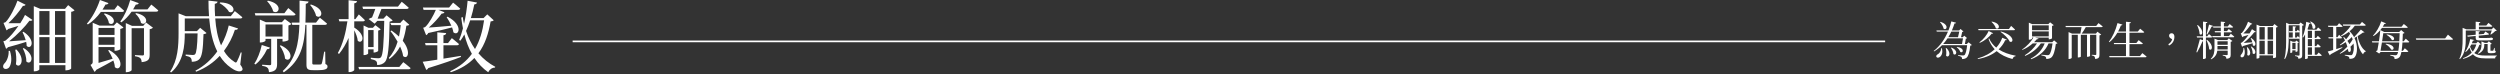 <svg width="1480" height="44" viewBox="0 0 1480 44" fill="none" xmlns="http://www.w3.org/2000/svg">
<rect x="0" y="0" width="1480" height="44" fill="#333333" stroke="none"/>
<path d="M1148.46 13.104L1148.7 12.936C1154.1 14.52 1152.47 18.336 1150.62 16.968C1150.38 15.648 1149.38 14.064 1148.46 13.104ZM1149.16 28.536L1149.57 28.512C1150.38 31.368 1149.3 33.192 1148.22 33.84C1147.53 34.272 1146.62 34.248 1146.33 33.648C1146.09 33.048 1146.47 32.544 1147.02 32.208C1148.08 31.704 1149.16 30.264 1149.16 28.536ZM1151.87 28.488L1152.18 28.392C1155.71 31.536 1153.43 34.704 1152.06 32.928C1152.38 31.512 1152.18 29.712 1151.87 28.488ZM1154.92 28.296L1155.21 28.152C1159.74 30 1157.99 33.384 1156.41 31.968C1156.36 30.768 1155.64 29.256 1154.92 28.296ZM1158.33 27.936L1158.57 27.744C1163.34 28.44 1162.22 31.776 1160.51 30.792C1160.22 29.784 1159.22 28.608 1158.33 27.936ZM1162.1 22.68H1152.95C1152.18 23.856 1151.32 24.984 1150.34 26.064H1161.5L1162.1 22.68ZM1159.89 18.72H1155.18C1154.66 19.824 1154.06 20.928 1153.38 22.008H1159.14L1159.89 18.72ZM1165.41 25.032L1167.35 26.664C1167.16 26.832 1166.87 26.952 1166.39 27C1166.03 30.936 1165.24 33.384 1164.14 34.224C1163.46 34.728 1162.55 34.968 1161.57 34.968C1161.57 34.44 1161.45 33.984 1161.14 33.696C1160.82 33.408 1160.01 33.168 1159.17 33.024V32.64C1160.03 32.736 1161.59 32.832 1162.07 32.832C1162.48 32.832 1162.7 32.784 1162.96 32.616C1163.61 32.112 1164.23 29.952 1164.54 26.76H1149.66C1148.32 28.128 1146.76 29.376 1145.01 30.432L1144.74 30.168C1148.58 27.216 1151.37 22.992 1153.19 18.72H1146.57L1146.35 18.024H1153.48C1154.22 16.2 1154.78 14.4 1155.18 12.672L1158.02 13.464C1157.92 13.776 1157.7 13.92 1157.06 13.896C1156.62 15.24 1156.12 16.632 1155.5 18.024H1159.82L1160.63 17.16L1162.38 18.624C1162.22 18.792 1162 18.864 1161.62 18.888L1160.92 22.008H1162L1162.82 21.144L1164.54 22.56C1164.35 22.752 1164.18 22.8 1163.78 22.848L1163.22 26.064H1164.35L1165.41 25.032ZM1178.97 12.96L1179.18 12.768C1185.04 13.824 1183.6 18.024 1181.54 16.704C1181.22 15.408 1180 13.848 1178.97 12.96ZM1192.26 17.88H1171.29L1171.1 17.16H1189.31L1190.58 15.336C1190.58 15.336 1192.05 16.608 1192.91 17.496C1192.86 17.76 1192.62 17.88 1192.26 17.88ZM1184.34 18.888L1184.54 18.648C1193.01 20.928 1192.1 25.848 1189.72 24.6C1188.86 22.656 1186.34 20.256 1184.34 18.888ZM1172.03 25.368L1171.82 25.056C1174.19 23.352 1176.33 20.544 1177.29 18.36L1179.95 19.68C1179.83 19.92 1179.62 20.04 1179.06 19.944C1177.62 21.888 1175.03 24.096 1172.03 25.368ZM1185.35 22.344L1188.06 23.52C1187.92 23.784 1187.68 23.904 1187.08 23.808C1186.19 25.8 1184.87 27.624 1183.19 29.232C1186.02 31.08 1189.53 32.304 1193.27 32.976L1193.22 33.264C1192.31 33.384 1191.69 33.984 1191.4 34.944C1187.7 33.96 1184.54 32.472 1182.02 30.264C1179.26 32.472 1175.58 34.128 1170.93 34.944L1170.78 34.584C1174.98 33.408 1178.34 31.536 1180.86 29.136C1179.28 27.456 1178.03 25.44 1177.19 23.016L1177.58 22.752C1178.51 24.912 1179.95 26.712 1181.78 28.2C1183.38 26.448 1184.56 24.456 1185.35 22.344ZM1202.97 18.576V21.552H1212.86V18.576H1202.97ZM1212.86 15H1202.97V17.88H1212.86V15ZM1216.02 23.904L1218.06 25.608C1217.87 25.776 1217.56 25.92 1217.06 25.968C1216.58 30.024 1215.62 33.12 1214.3 34.104C1213.55 34.632 1212.54 34.92 1211.39 34.896C1211.39 34.344 1211.27 33.84 1210.91 33.552C1210.53 33.24 1209.5 32.952 1208.49 32.808V32.4C1209.57 32.496 1211.49 32.664 1212.06 32.664C1212.54 32.664 1212.78 32.616 1213.1 32.4C1213.89 31.8 1214.68 29.112 1215.11 25.68H1212.74C1210.98 29.928 1207.65 33.072 1202.42 35.064L1202.2 34.68C1206.28 32.568 1209.02 29.424 1210.46 25.68H1208.18C1206.18 28.8 1202.87 31.368 1198.94 33.072L1198.67 32.712C1201.65 30.936 1204.24 28.32 1205.9 25.68H1203.4C1201.7 27.192 1199.56 28.632 1197.23 29.544L1197.04 29.304C1199.87 27.48 1202.51 24.528 1203.78 22.248H1202.97V22.872C1202.97 23.064 1202.15 23.496 1201.36 23.496H1201.07V13.416L1203.11 14.304H1212.62L1213.65 13.2L1215.81 14.88C1215.64 15.072 1215.28 15.24 1214.8 15.336V22.704C1214.78 22.848 1213.79 23.28 1213.17 23.28H1212.86V22.248H1204.7L1206.83 22.824C1206.74 23.088 1206.47 23.256 1205.78 23.256C1205.32 23.808 1204.77 24.408 1204.17 24.984H1214.92L1216.02 23.904ZM1240.94 15.36L1242.3 13.68C1242.3 13.68 1243.86 14.808 1244.8 15.672C1244.75 15.936 1244.49 16.056 1244.13 16.056H1234.79C1234.07 17.352 1233.18 18.84 1232.37 19.896H1240.77L1241.7 18.768L1243.91 20.472C1243.77 20.64 1243.38 20.88 1242.88 20.952V32.328C1242.88 33.816 1242.62 34.704 1240.34 34.92C1240.29 34.296 1240.17 33.816 1239.95 33.48C1239.64 33.168 1239.16 32.928 1238.3 32.808V32.424C1238.3 32.424 1240.1 32.568 1240.53 32.568C1240.89 32.568 1241.01 32.424 1241.01 32.088V20.592H1237.31V33.096C1237.31 33.24 1236.74 33.624 1235.82 33.624H1235.51V20.592H1231.86V33.504C1231.86 33.624 1231.26 34.008 1230.35 34.008H1230.06V20.592H1226.46V34.224C1226.46 34.464 1225.7 34.92 1224.9 34.92H1224.59V18.984L1226.66 19.896H1231.58C1231.82 18.816 1232.1 17.28 1232.27 16.056H1222.96L1222.77 15.36H1240.94ZM1266.88 33.192L1268.25 31.464C1268.25 31.464 1269.86 32.64 1270.79 33.504C1270.72 33.768 1270.5 33.888 1270.17 33.888H1248.83L1248.64 33.192H1258.58V26.136H1251.54L1251.38 25.44H1258.58V19.368H1253.51C1252.14 21.672 1250.54 23.592 1248.78 24.984L1248.45 24.768C1250.49 22.152 1252.48 17.952 1253.56 13.656L1256.49 14.568C1256.39 14.856 1256.1 15.072 1255.58 15.048C1255.1 16.32 1254.52 17.52 1253.92 18.648H1258.58V12.864L1261.5 13.176C1261.43 13.512 1261.24 13.752 1260.64 13.848V18.648H1265.61L1266.95 17.016C1266.95 17.016 1268.42 18.096 1269.42 18.984C1269.35 19.248 1269.09 19.368 1268.75 19.368H1260.64V25.44H1264.74L1266.09 23.76C1266.09 23.76 1267.65 24.936 1268.58 25.752C1268.51 26.016 1268.27 26.136 1267.96 26.136H1260.64V33.192H1266.88ZM1284.06 26.952L1283.66 26.184C1284.98 25.368 1285.62 24.384 1285.91 23.208C1284.71 22.632 1284.09 22.008 1284.09 21.144C1284.09 20.376 1284.62 19.68 1285.6 19.68C1286.61 19.68 1287.26 20.424 1287.26 21.864C1287.26 23.544 1286.49 25.776 1284.06 26.952ZM1306.7 20.4L1306.29 20.232C1306.72 18.768 1307.3 16.464 1307.75 14.544L1310.13 15.336C1310.01 15.624 1309.74 15.816 1309.24 15.792C1308.5 17.328 1307.54 19.152 1306.7 20.4ZM1300.74 14.904L1301.08 14.784C1305.23 18.264 1303.65 21.648 1302.18 20.16C1302.14 18.504 1301.34 16.344 1300.74 14.904ZM1309.02 22.224H1305.9V34.32C1305.9 34.536 1305.16 34.944 1304.54 34.944H1304.18V24.48C1304.08 24.504 1303.98 24.504 1303.86 24.504C1302.95 26.664 1301.75 29.232 1300.67 31.032L1300.26 30.864C1300.84 28.896 1301.7 25.752 1302.33 23.184L1304.18 23.832V22.224H1300.65L1300.46 21.504H1304.18V12.792L1306.77 13.08C1306.7 13.416 1306.53 13.656 1305.9 13.752V21.504H1306.67L1307.73 20.184C1307.73 20.184 1308.9 21.12 1309.62 21.84C1309.55 22.104 1309.34 22.224 1309.02 22.224ZM1306.19 23.688L1306.5 23.544C1311.04 27.024 1309.38 30.6 1307.82 29.064C1307.75 27.36 1306.91 25.176 1306.19 23.688ZM1312.72 29.28H1318.79V27.216H1312.74V28.104C1312.74 28.464 1312.74 28.872 1312.72 29.28ZM1318.79 24.432H1312.74V26.52H1318.79V24.432ZM1318.55 23.712L1319.44 22.68L1321.6 24.264C1321.43 24.456 1321.05 24.672 1320.57 24.768V32.4C1320.57 33.768 1320.28 34.584 1318.05 34.8C1317.98 34.248 1317.88 33.792 1317.57 33.504C1317.3 33.216 1316.78 33 1315.84 32.88V32.496C1315.84 32.496 1317.86 32.64 1318.31 32.64C1318.67 32.64 1318.79 32.52 1318.79 32.184V30H1312.65C1312.38 31.896 1311.59 33.792 1309 35.112L1308.76 34.848C1310.75 33 1310.97 30.6 1310.97 28.128V22.872L1313.08 23.712H1318.55ZM1319.54 21.36L1320.64 19.944C1320.64 19.944 1321.91 20.952 1322.7 21.696C1322.63 21.96 1322.42 22.08 1322.06 22.08H1309.86L1309.67 21.36H1314.71V19.128H1311.26L1311.09 18.432H1314.71V16.344H1310.27L1310.08 15.648H1314.71V12.792L1317.33 13.032C1317.28 13.368 1317.09 13.56 1316.56 13.656V15.648H1318.84L1319.97 14.232C1319.97 14.232 1321.24 15.24 1322.01 15.96C1321.94 16.224 1321.72 16.344 1321.41 16.344H1316.56V18.432H1318.38L1319.42 17.136C1319.42 17.136 1320.59 18.048 1321.34 18.744C1321.26 19.008 1321.05 19.128 1320.71 19.128H1316.56V21.36H1319.54ZM1328.1 28.368H1328.51C1329.26 30.792 1328.9 32.616 1328.27 33.456C1327.84 33.984 1326.9 34.176 1326.52 33.624C1326.23 33.12 1326.47 32.52 1326.93 32.112C1327.6 31.44 1328.22 29.784 1328.1 28.368ZM1330.14 28.032L1330.5 27.936C1333.58 31.056 1331.58 34.056 1330.36 32.496C1330.6 31.056 1330.43 29.232 1330.14 28.032ZM1332.5 27.624L1332.78 27.504C1336.7 29.952 1334.94 33.048 1333.55 31.608C1333.65 30.336 1333.07 28.68 1332.5 27.624ZM1330.84 12.864L1333.34 14.112C1333.24 14.328 1332.95 14.52 1332.52 14.472C1331.46 16.08 1329.66 18.336 1328.03 19.824C1329.04 19.848 1330.34 19.848 1331.7 19.824C1332.33 18.864 1332.83 17.976 1333.17 17.256L1335.47 18.816C1335.35 19.008 1335.02 19.176 1334.54 19.056C1333.19 20.904 1330.6 23.568 1328.25 25.416C1329.59 25.344 1331.44 25.2 1333.38 25.056C1333.12 24.144 1332.74 23.232 1332.4 22.584L1332.69 22.464C1336.72 25.128 1335.06 28.2 1333.67 26.832C1333.67 26.448 1333.62 26.04 1333.53 25.584C1332.14 26.04 1330.1 26.64 1327.89 27.24C1327.72 27.48 1327.53 27.648 1327.31 27.72L1326.47 25.392C1326.47 25.392 1327 25.296 1327.19 25.152C1328.44 24.168 1329.93 22.392 1331.13 20.64C1330.22 20.928 1329.11 21.264 1327.98 21.6C1327.82 21.792 1327.62 21.96 1327.46 22.032L1326.52 19.728C1326.52 19.728 1326.98 19.608 1327.17 19.488C1328.51 18.144 1330.22 14.688 1330.84 12.864ZM1342.43 32.088H1345.65V24.12H1342.43V32.088ZM1337.58 24.12V32.088H1340.73V24.12H1337.58ZM1340.73 16.08H1337.58V23.424H1340.73V16.08ZM1345.65 16.08H1342.43V23.424H1345.65V16.08ZM1346.49 14.232L1348.48 15.84C1348.29 16.032 1347.98 16.224 1347.42 16.296V33.816C1347.42 33.936 1346.75 34.368 1345.94 34.368H1345.65V32.784H1337.58V34.104C1337.58 34.248 1337.03 34.68 1336.14 34.68H1335.88V14.544L1337.87 15.384H1345.53L1346.49 14.232ZM1367.58 12.816L1367.82 12.672C1372.38 14.736 1370.58 18.168 1369.05 16.728C1369.07 15.432 1368.33 13.8 1367.58 12.816ZM1358.97 25.392H1357.05V29.088H1358.97V25.392ZM1358.97 29.784H1357.05V30.912C1357.05 31.032 1356.62 31.344 1356.02 31.344H1355.85V24.048L1357.26 24.696H1358.8L1359.47 24L1360.91 25.128C1360.82 25.272 1360.5 25.416 1360.17 25.488V30.288C1360.14 30.432 1359.57 30.72 1359.16 30.72H1358.97V29.784ZM1359.64 22.224L1360.26 21.312C1360.26 21.312 1360.89 21.864 1361.34 22.368V19.032C1361.25 19.128 1361.08 19.176 1360.89 19.176H1358.7V22.224H1359.64ZM1361.94 13.296L1363.91 14.808C1363.74 14.976 1363.38 15.168 1362.9 15.264V32.616C1362.9 33.888 1362.66 34.608 1360.65 34.8C1360.6 34.368 1360.5 33.936 1360.24 33.72C1359.98 33.456 1359.5 33.288 1358.63 33.168V32.784C1358.63 32.784 1360.46 32.928 1360.86 32.928C1361.25 32.928 1361.34 32.784 1361.34 32.448V22.824C1361.25 22.896 1361.1 22.92 1360.94 22.92H1355.15L1354.96 22.224H1357.31V19.176H1355.18L1355.01 18.48H1357.31V15.528L1359.35 15.768C1359.3 16.032 1359.16 16.224 1358.7 16.296V18.48H1359.64L1360.24 17.592C1360.24 17.592 1360.91 18.144 1361.34 18.672V14.976H1354.91V21.528C1354.91 25.536 1355.01 31.056 1352.7 34.992L1352.32 34.8C1353.52 30.84 1353.38 25.872 1353.38 21.528V13.464L1355.22 14.28H1361.1L1361.94 13.296ZM1366.24 28.008V32.4H1368.69V28.008H1366.24ZM1368.69 18.24H1366.24V22.464H1368.69V18.24ZM1368.69 27.312V23.16H1366.24V27.312H1368.69ZM1371.59 32.4L1372.62 31.104C1372.62 31.104 1373.78 32.016 1374.5 32.736C1374.45 33 1374.21 33.12 1373.87 33.12H1366.24V34.368C1366.24 34.512 1365.69 34.944 1364.87 34.944H1364.61V20.424C1364.25 21.072 1363.84 21.672 1363.41 22.224L1363.1 21.984C1364.3 19.32 1365.04 15.432 1365.28 12.912L1367.94 13.704C1367.85 13.992 1367.66 14.136 1367.06 14.136C1366.82 15.072 1366.46 16.2 1366.02 17.328L1366.55 17.544H1371.33L1372.31 16.248C1372.31 16.248 1373.46 17.16 1374.14 17.856C1374.09 18.12 1373.87 18.24 1373.56 18.24H1370.34V22.464H1371.18L1372.12 21.216C1372.12 21.216 1373.22 22.08 1373.87 22.776C1373.8 23.04 1373.61 23.16 1373.27 23.16H1370.34V27.312H1371.18L1372.12 26.064C1372.12 26.064 1373.22 26.952 1373.87 27.624C1373.8 27.888 1373.61 28.008 1373.27 28.008H1370.34V32.4H1371.59ZM1386.59 27.936L1386.71 28.272C1385.13 29.208 1382.85 30.528 1379.73 32.136C1379.66 32.424 1379.44 32.664 1379.22 32.76L1378 30.504C1378.7 30.336 1379.85 30.024 1381.22 29.616V22.728H1378.58L1378.38 22.032H1381.22V15.936H1378.36L1378.17 15.24H1383.57L1384.74 13.752C1384.74 13.752 1386.04 14.784 1386.86 15.552C1386.78 15.816 1386.54 15.936 1386.21 15.936H1383.06V22.032H1383.76L1384.74 20.592C1384.74 20.592 1385.87 21.624 1386.5 22.344C1386.45 22.608 1386.23 22.728 1385.9 22.728H1383.06V29.064C1384.19 28.704 1385.39 28.32 1386.59 27.936ZM1390.86 26.136C1391.61 25.224 1392.26 24.24 1392.78 23.304C1392.64 22.848 1392.5 22.368 1392.3 21.912C1391.56 22.68 1390.67 23.472 1389.66 24.192C1390.17 24.888 1390.58 25.536 1390.86 26.136ZM1397.63 17.496L1399.79 19.128C1399.67 19.32 1399.43 19.392 1398.93 19.248C1398.16 19.848 1396.91 20.64 1395.69 21.384C1396.46 25.224 1398.09 28.728 1400.54 30.288L1400.51 30.528C1399.79 30.696 1399.22 31.272 1398.93 32.184C1396.7 29.904 1395.76 26.376 1395.26 21.648C1394.78 21.936 1394.32 22.224 1393.86 22.464C1396.05 26.952 1395.57 32.112 1393.94 33.888C1393.36 34.56 1392.4 34.848 1390.89 34.848C1390.86 34.272 1390.72 33.816 1390.38 33.576C1390.05 33.312 1389.14 33.048 1388.13 32.832L1388.1 32.448C1389.23 32.568 1391.03 32.664 1391.68 32.664C1392.06 32.664 1392.3 32.64 1392.47 32.4C1393.31 31.32 1393.72 28.704 1393.31 25.752C1392.76 26.4 1392.16 27.048 1391.46 27.672C1392.18 30.096 1391.25 31.464 1390.17 30.408C1390.14 29.928 1390.07 29.472 1389.98 28.944C1388.56 30.048 1386.98 31.08 1385.34 31.824L1385.13 31.536C1386.71 30.48 1388.25 29.112 1389.64 27.624C1389.38 26.712 1389.04 25.8 1388.66 24.936C1387.62 25.68 1386.5 26.328 1385.39 26.856L1385.2 26.52C1386.21 25.824 1387.26 24.96 1388.25 23.952C1387.91 23.28 1387.55 22.608 1387.24 22.008L1387.6 21.864C1388.08 22.344 1388.51 22.8 1388.9 23.256C1389.86 22.176 1390.7 21.024 1391.3 19.944C1391.08 19.56 1390.84 19.2 1390.58 18.84C1389.21 19.872 1387.72 20.76 1386.09 21.504L1385.85 21.144C1388.2 19.584 1390.31 17.376 1391.68 15.216H1387.17L1386.98 14.496H1397.03L1398.3 12.984C1398.3 12.984 1399.67 14.04 1400.56 14.832C1400.49 15.096 1400.25 15.216 1399.91 15.216H1394.08C1393.24 16.416 1392.18 17.544 1390.94 18.528C1392.09 19.56 1392.95 20.736 1393.62 22.008C1394.97 20.64 1396.65 18.672 1397.63 17.496ZM1412.82 20.592L1413.02 20.352C1418.63 20.952 1417.77 24.528 1415.94 23.616C1415.42 22.536 1413.98 21.264 1412.82 20.592ZM1412.27 26.112L1412.46 25.896C1418.37 26.472 1417.5 30.264 1415.58 29.328C1415.01 28.176 1413.47 26.832 1412.27 26.112ZM1409.27 30.072H1419.81C1420.02 28.872 1420.22 27.216 1420.36 25.152H1410.09C1409.85 26.928 1409.54 28.68 1409.27 30.072ZM1420.6 19.656H1410.9C1410.74 20.976 1410.47 22.704 1410.21 24.432H1420.38C1420.48 23.016 1420.55 21.408 1420.6 19.656ZM1425.66 25.152H1422.26C1422.14 27.144 1421.97 28.776 1421.75 30.072H1422.5L1423.65 28.56C1423.65 28.56 1424.94 29.592 1425.74 30.384C1425.66 30.648 1425.45 30.768 1425.11 30.768H1421.63C1421.34 32.328 1420.96 33.36 1420.46 33.864C1419.74 34.632 1418.75 34.944 1417.58 34.944C1417.58 34.368 1417.5 33.888 1417.17 33.624C1416.83 33.312 1415.94 33.048 1415.01 32.88L1415.03 32.472C1415.99 32.568 1417.53 32.712 1418.06 32.712C1418.51 32.712 1418.73 32.616 1419.02 32.376C1419.28 32.136 1419.47 31.608 1419.66 30.768H1409.32L1408.48 31.704L1406.49 30.36C1406.7 30.168 1407.06 29.976 1407.4 29.832C1407.64 28.608 1407.93 26.928 1408.22 25.152H1404.38L1404.18 24.432H1408.34C1408.7 22.032 1409.01 19.536 1409.13 17.832C1407.88 19.296 1406.54 20.496 1405.1 21.36L1404.81 21.096C1406.66 19.2 1408.58 16.032 1409.7 12.648L1412.44 13.8C1412.32 14.088 1412.06 14.256 1411.53 14.208C1411.24 14.784 1410.93 15.288 1410.59 15.816H1421.73L1423.05 14.208C1423.05 14.208 1424.46 15.264 1425.42 16.128C1425.35 16.392 1425.09 16.512 1424.75 16.512H1410.14C1409.82 16.968 1409.49 17.4 1409.15 17.784L1411.48 18.936H1420.36L1421.46 17.76L1423.5 19.512C1423.31 19.728 1423 19.872 1422.47 19.92C1422.42 21.576 1422.38 23.088 1422.3 24.432H1423.02L1424.18 22.896C1424.18 22.896 1425.5 23.976 1426.29 24.768C1426.22 25.032 1426 25.152 1425.66 25.152ZM1430.18 22.728H1447.53L1449.18 20.496C1449.18 20.496 1451.06 22.056 1452.21 23.136C1452.14 23.424 1451.85 23.52 1451.46 23.52H1430.42L1430.18 22.728ZM1459.74 18.048V22.752C1459.74 26.472 1459.58 31.512 1456.29 34.992L1455.95 34.776C1457.78 31.176 1457.87 26.76 1457.87 22.776V16.488L1460.08 17.352H1465.6V12.84L1468.38 13.104C1468.34 13.44 1468.12 13.68 1467.52 13.752V15.12H1471.89L1473.16 13.56C1473.16 13.56 1474.6 14.64 1475.46 15.432C1475.42 15.696 1475.2 15.816 1474.84 15.816H1467.52V17.352H1475.06L1476.14 16.248L1478.1 18.144C1477.94 18.312 1477.67 18.36 1477.19 18.384C1476.57 19.032 1475.44 19.968 1474.6 20.472L1474.31 20.304C1474.55 19.704 1474.89 18.816 1475.13 18.048H1459.74ZM1475.08 31.488H1474.12C1472.85 31.488 1472.68 31.08 1472.68 30.096V26.064H1470.71V26.568C1470.71 28.056 1470.33 30.408 1467.18 31.824L1466.94 31.488C1468.79 29.952 1469.03 28.128 1469.03 26.568V24.504L1471 25.368H1472.49L1473.4 24.408L1475.15 25.944C1474.98 26.112 1474.74 26.208 1474.34 26.28V29.76C1474.34 30 1474.38 30.048 1474.65 30.048H1475.25H1475.75C1475.87 30.024 1475.97 30.024 1476.06 29.88C1476.16 29.712 1476.4 29.064 1476.57 28.392H1476.86L1476.93 29.904C1477.38 30.096 1477.5 30.264 1477.5 30.576C1477.5 31.224 1476.88 31.488 1475.08 31.488ZM1470.9 23.928H1468.07C1465.98 23.928 1465.6 23.568 1465.6 22.32V21.288L1460.9 21.744L1460.63 21.048L1465.6 20.568V18.336L1468.1 18.576C1468.07 18.864 1467.83 19.08 1467.42 19.152V20.376L1470.38 20.088L1471.36 18.648C1471.36 18.648 1472.7 19.512 1473.52 20.112C1473.5 20.376 1473.26 20.544 1472.94 20.568L1467.42 21.096V22.08C1467.42 22.392 1467.5 22.488 1468.38 22.488H1471.1C1472.13 22.488 1473.18 22.464 1473.52 22.464C1473.74 22.44 1473.98 22.416 1474.12 22.392C1474.29 22.392 1474.55 22.344 1474.72 22.272H1474.94L1475.06 22.296C1475.66 22.488 1475.85 22.632 1475.85 22.992C1475.85 23.76 1475.06 23.928 1470.9 23.928ZM1465.98 26.328H1463.03C1462.79 26.808 1462.55 27.264 1462.26 27.696C1462.72 28.896 1463.25 29.808 1463.87 30.528C1464.83 29.28 1465.53 27.888 1465.98 26.328ZM1466.92 24.624L1468.7 26.208C1468.5 26.424 1468.29 26.496 1467.76 26.544C1467.11 28.416 1466.18 30.048 1464.78 31.392C1466.39 32.592 1468.5 32.88 1471.48 32.88C1473.02 32.88 1476.47 32.88 1478.13 32.856V33.168C1477.48 33.288 1477.14 33.864 1477.12 34.56H1471.36C1467.98 34.56 1465.62 34.032 1463.97 32.112C1462.5 33.288 1460.63 34.2 1458.26 34.848L1458.06 34.464C1460.25 33.672 1461.95 32.544 1463.27 31.176C1462.77 30.384 1462.34 29.376 1461.95 28.2C1461.33 29.184 1460.61 30.048 1459.77 30.768L1459.43 30.552C1460.82 28.776 1461.9 25.68 1462.36 23.16L1464.81 23.688C1464.71 23.952 1464.54 24.048 1463.97 24.024C1463.8 24.552 1463.58 25.08 1463.34 25.632H1465.91L1466.92 24.624Z" fill="white"/>
<line x1="339" y1="24.5" x2="1116" y2="24.5" stroke="white"/>
<path d="M5.106 30.122H5.888C7.314 34.768 6.624 38.264 5.428 39.874C4.6 40.886 2.806 41.254 2.07 40.196C1.518 39.23 1.978 38.08 2.852 37.298C4.14 36.01 5.336 32.836 5.106 30.122ZM9.016 29.478L9.706 29.294C15.594 35.274 11.776 41.024 9.43 38.034C9.89 35.274 9.568 31.778 9.016 29.478ZM13.524 28.696L14.076 28.466C21.574 33.158 18.216 39.092 15.548 36.332C15.732 33.894 14.628 30.72 13.524 28.696ZM10.35 0.406L15.134 2.798C14.95 3.212 14.398 3.58 13.57 3.488C11.546 6.57 8.096 10.894 4.968 13.746C6.9 13.792 9.384 13.792 12.006 13.746C13.202 11.906 14.168 10.204 14.812 8.824L19.228 11.814C18.998 12.182 18.354 12.504 17.434 12.274C14.858 15.816 9.89 20.922 5.382 24.464C7.958 24.326 11.5 24.05 15.226 23.774C14.72 22.026 13.984 20.278 13.34 19.036L13.892 18.806C21.62 23.912 18.446 29.8 15.778 27.178C15.778 26.442 15.686 25.66 15.502 24.786C12.834 25.66 8.924 26.81 4.692 27.96C4.37 28.42 4.002 28.742 3.588 28.88L1.978 24.418C1.978 24.418 2.99 24.234 3.358 23.958C5.75 22.072 8.602 18.668 10.902 15.31C9.154 15.862 7.038 16.506 4.876 17.15C4.554 17.518 4.186 17.84 3.864 17.978L2.07 13.562C2.07 13.562 2.944 13.332 3.312 13.102C5.888 10.526 9.154 3.902 10.35 0.406ZM32.568 37.252H38.732V21.98H32.568V37.252ZM23.276 21.98V37.252H29.302V21.98H23.276ZM29.302 6.57H23.276V20.646H29.302V6.57ZM38.732 6.57H32.568V20.646H38.732V6.57ZM40.342 3.028L44.16 6.11C43.792 6.478 43.194 6.846 42.136 6.984V40.564C42.136 40.794 40.848 41.622 39.284 41.622H38.732V38.586H23.276V41.116C23.276 41.392 22.218 42.22 20.516 42.22H20.01V3.626L23.828 5.236H38.502L40.342 3.028ZM72.266 7.076H59.708C57.408 10.204 54.74 12.78 52.026 14.482L51.428 14.022C54.326 10.802 57.316 5.558 59.156 -0.008L64.216 1.832C64.032 2.338 63.434 2.752 62.468 2.66C61.916 3.718 61.272 4.73 60.674 5.696H67.712L69.69 3.074C69.69 3.074 72.036 4.914 73.462 6.34C73.37 6.846 72.91 7.076 72.266 7.076ZM61.548 8.272L62.008 7.95C70.38 10.25 67.252 16 64.446 13.654C64.262 11.768 62.882 9.56 61.548 8.272ZM58.328 26.534H67.804V22.026H58.328V26.534ZM58.328 20.692H67.804V16.552H58.328V20.692ZM67.344 15.172L69.184 13.24L73.094 16.23C72.818 16.598 72.082 16.966 71.208 17.15V29.11C71.162 29.386 69.46 30.076 68.356 30.076H67.804V27.868H58.328V37.252C60.674 36.562 63.664 35.688 66.7 34.768C65.964 32.974 64.998 31.226 64.032 29.846L64.584 29.57C74.704 35.274 71.3 42.864 67.988 39.736C67.942 38.54 67.62 37.16 67.114 35.826C64.63 37.252 60.996 39.23 57.04 41.3C56.718 41.898 56.304 42.358 55.936 42.542L53.59 38.448C54.694 37.758 54.878 37.436 54.878 36.562V13.47L58.926 15.172H67.344ZM84.778 15.31L86.48 13.332L90.574 16.414C90.298 16.736 89.516 17.15 88.596 17.334V32.33C88.596 34.906 88.044 36.378 83.858 36.792C83.812 35.78 83.582 34.952 83.076 34.446C82.524 33.94 81.604 33.526 79.902 33.296V32.606C79.902 32.606 83.398 32.836 84.318 32.836C85.054 32.836 85.238 32.56 85.238 32.008V16.69H77.924V41.484C77.924 41.898 76.544 42.726 75.026 42.726H74.474V13.654L78.154 15.31H84.778ZM80.132 8.134L80.592 7.766C89.562 9.606 86.572 15.908 83.444 13.562C83.168 11.63 81.604 9.33 80.132 8.134ZM87.308 5.558L89.562 2.706C89.562 2.706 92.138 4.684 93.702 6.156C93.564 6.662 93.196 6.892 92.552 6.892H77.924C76.13 9.468 74.014 11.676 71.852 13.24L71.208 12.734C73.462 9.79 75.762 4.914 77.096 0.038L82.156 1.878C81.972 2.384 81.42 2.752 80.408 2.706C79.902 3.672 79.35 4.638 78.798 5.558H87.308ZM129.996 1.878L130.364 1.418C140.622 1.786 139.104 8.686 135.562 7.03C134.596 5.144 132.066 2.982 129.996 1.878ZM143.06 31.134L142.232 38.218C143.704 40.196 143.842 41.07 143.382 41.576C142.094 43.14 138.92 41.76 136.758 40.15C134.044 38.264 131.836 35.872 130.088 33.066C126.546 36.884 121.946 40.196 116.104 42.45L115.69 41.852C121.118 38.954 125.396 34.952 128.616 30.444C125.856 24.97 124.476 18.3 123.832 10.94H109.388V18.438H116.564L118.496 16.46L122.268 19.542C121.946 19.91 121.394 20.14 120.474 20.232C120.198 29.616 119.554 33.71 117.806 35.228C116.748 36.194 115.276 36.562 113.528 36.562C113.528 35.642 113.39 34.722 112.838 34.17C112.378 33.664 111.136 33.25 109.894 33.02L109.94 32.284C111.136 32.376 113.298 32.56 114.126 32.56C114.77 32.56 115.138 32.468 115.46 32.146C116.288 31.364 116.794 27.5 116.978 19.772H109.388C109.388 26.948 108.698 36.562 101.292 42.91L100.694 42.45C105.248 35.688 105.708 27.27 105.708 19.542V7.904L110.032 9.606H123.74C123.51 6.616 123.418 3.534 123.418 0.36L128.8 0.958C128.708 1.556 128.294 2.108 127.144 2.246C127.098 4.73 127.144 7.168 127.328 9.606H136.62L139.012 6.57C139.012 6.57 141.818 8.732 143.474 10.204C143.336 10.71 142.876 10.94 142.278 10.94H127.42C127.834 16.736 128.846 22.256 130.87 26.856C132.986 23.084 134.504 19.082 135.424 15.08L140.898 16.828C140.714 17.426 140.3 17.702 139.058 17.656C137.632 21.934 135.516 26.258 132.572 30.168C134.136 32.79 136.16 34.952 138.69 36.562C139.518 37.206 139.84 37.206 140.3 36.378C140.898 35.228 141.91 32.882 142.554 30.996L143.06 31.134ZM183.586 2.936L184.092 2.66C193.384 5.604 190.164 11.86 187.082 9.33C186.714 7.214 185.058 4.592 183.586 2.936ZM158.148 0.728L158.608 0.406C167.992 2.292 165.094 9.008 161.69 6.708C161.276 4.684 159.574 2.154 158.148 0.728ZM173.742 9.146H151.202L150.834 7.812H168.36L170.66 4.776C170.66 4.776 173.328 6.892 174.984 8.41C174.846 8.916 174.386 9.146 173.742 9.146ZM154.974 26.626L159.804 28.19C159.62 28.742 159.114 29.156 158.102 29.11C156.354 32.882 153.916 36.102 151.202 38.172L150.558 37.758C152.352 35.044 154.054 30.904 154.974 26.626ZM157.182 14.482V21.612H167.256V14.482H157.182ZM167.256 22.992H164.036V37.85C164.036 40.518 163.438 42.312 159.252 42.726C159.16 41.668 158.976 40.748 158.47 40.242C157.918 39.644 156.998 39.23 155.204 39V38.31C155.204 38.31 158.838 38.586 159.62 38.586C160.356 38.586 160.54 38.356 160.54 37.758V22.992H157.182V24.096C157.182 24.418 155.71 25.154 154.33 25.154H153.824V11.584L157.412 13.148H166.842L168.636 11.262L172.546 14.16C172.27 14.528 171.58 14.896 170.752 15.08V23.682C170.706 23.958 168.958 24.602 167.808 24.602H167.256V22.992ZM165.646 27.132L166.198 26.81C175.214 30.95 171.764 37.436 168.728 34.676C168.59 32.146 167.072 29.018 165.646 27.132ZM192.51 30.582L192.648 37.896C193.66 38.31 193.89 38.77 193.89 39.46C193.89 40.84 192.556 41.576 187.726 41.576L185.012 41.53C182.022 41.53 181.424 40.61 181.424 38.264V14.712H180.78C180.228 26.396 178.158 35.964 167.992 42.818L167.394 42.036C175.076 34.998 176.87 25.936 177.238 14.712H173.006L172.638 13.378H177.284C177.376 9.33 177.33 5.006 177.33 0.36L182.666 0.912C182.528 1.602 182.114 2.062 181.01 2.246C180.964 6.11 180.964 9.882 180.826 13.378H187.082L189.336 10.48C189.336 10.48 192.004 12.504 193.614 13.976C193.476 14.482 193.016 14.712 192.372 14.712H184.874V15.31V37.298C184.874 37.988 185.012 38.218 185.978 38.218H187.864C188.738 38.218 189.428 38.218 189.75 38.172C190.072 38.172 190.302 38.08 190.486 37.62C190.808 36.838 191.406 33.434 191.912 30.582H192.51ZM238.832 11.584L242.282 14.62C241.96 15.034 241.546 15.172 240.58 15.218C240.12 18.162 239.522 21.198 238.418 24.142C243.524 30.582 241.408 35.55 238.648 33.204C238.418 31.41 237.774 29.524 236.854 27.546C235.382 30.306 233.358 32.79 230.644 34.86L230.138 34.308C232.622 31.594 234.278 28.282 235.382 24.694C234.048 22.348 232.576 20.14 231.15 18.438L231.794 18.07C233.496 19.312 234.968 20.462 236.21 21.658C236.67 19.45 237.038 17.104 237.222 14.896H231.702L231.012 13.562H237.36V13.516H236.946L238.832 11.584ZM222.18 5.282H214.912L214.544 3.902H235.612L237.82 1.05C237.82 1.05 240.396 3.074 241.96 4.546C241.822 5.052 241.408 5.282 240.718 5.282H225.814C225.17 6.984 224.296 9.284 223.56 11.032H227.01L228.85 9.054L232.484 12.09C232.162 12.412 231.61 12.688 230.644 12.826C230.414 28.144 229.724 34.584 227.93 36.654C226.734 37.942 225.078 38.494 223.284 38.494C223.284 37.482 223.192 36.562 222.64 36.148C222.18 35.642 220.846 35.228 219.512 34.952V34.17C220.938 34.308 223.1 34.492 223.928 34.492C224.756 34.492 225.032 34.354 225.446 33.986C226.734 32.698 227.194 26.028 227.47 12.366H223.376L221.766 14.022L218.224 11.262C218.776 10.94 219.512 10.572 220.248 10.342C220.938 8.732 221.674 6.754 222.18 5.282ZM217.948 27.868H221.168V17.794H217.948V27.868ZM221.582 31.088H221.168V29.202H217.948V31.686C217.948 31.962 216.752 32.606 215.694 32.606H215.234V15.08L218.132 16.46H220.754L222.226 14.896L225.4 17.38C225.17 17.656 224.526 17.978 223.882 18.116V30.168C223.836 30.398 222.456 31.088 221.582 31.088ZM209.714 12.642V16.322C217.304 21.014 214.406 26.534 211.784 24.142C211.646 22.21 210.68 19.818 209.714 17.932V41.392C209.714 41.852 208.242 42.68 207.046 42.68H206.356V22.44C204.884 25.89 203.044 29.064 200.698 31.962L200.008 31.364C202.998 26.12 204.7 19.358 205.666 12.642H200.882L200.514 11.308H206.356V0.13L211.37 0.682C211.232 1.372 210.864 1.786 209.714 1.97V11.308H210.404L212.428 8.548C212.428 8.548 214.682 10.526 216.016 11.906C215.924 12.412 215.464 12.642 214.82 12.642H209.714ZM236.394 39.644L238.74 36.792C238.74 36.792 241.408 38.77 243.064 40.288C242.926 40.794 242.466 41.024 241.822 41.024H212.566L212.198 39.644H236.394ZM258.014 5.834H250.746L250.378 4.454H265.88L268.226 1.556C268.226 1.556 270.848 3.58 272.458 5.098C272.366 5.604 271.86 5.834 271.216 5.834H259.532L263.12 7.26C262.936 7.72 262.384 8.088 261.464 8.042C259.67 10.572 256.634 13.93 253.828 16.322C257.14 16.138 262.108 15.678 267.214 15.218C266.386 13.378 265.374 11.538 264.408 10.158L264.96 9.882C274.574 14.896 271.584 21.796 268.41 19.128C268.272 18.208 267.996 17.242 267.628 16.23C264.132 17.15 259.072 18.392 253.506 19.542C253.184 20.232 252.724 20.646 252.264 20.83L250.516 16.414C250.516 16.414 251.344 16.23 251.712 16C253.966 13.976 256.772 8.87 258.014 5.834ZM272.78 33.066L272.872 33.71C268.502 35.412 262.292 37.62 253.552 40.288C253.276 40.84 252.816 41.254 252.356 41.392L250.24 36.562C252.034 36.378 255.162 35.918 258.888 35.32V26.81H251.988L251.62 25.476H258.888V19.128L264.132 19.588C264.086 20.278 263.672 20.692 262.522 20.876V25.476H265.236L267.49 22.578C267.49 22.578 270.066 24.602 271.722 26.074C271.584 26.58 271.124 26.81 270.48 26.81H262.522V34.722C265.696 34.216 269.238 33.664 272.78 33.066ZM286.58 12.044H278.346C277.61 14.252 276.782 16.368 275.908 18.3C277.196 22.348 279.036 25.89 281.198 29.018C284.096 24.004 285.706 18.3 286.58 12.044ZM288.466 8.502L292.284 11.998C291.916 12.412 291.456 12.596 290.444 12.688C289.202 19.726 287.224 26.212 283.222 31.548C286.074 34.86 289.478 37.574 293.204 39.552L293.02 40.012C291.272 40.058 289.846 41.07 289.018 42.772C285.798 40.472 283.13 37.712 280.83 34.308C277.472 37.85 273.01 40.702 266.892 42.772L266.478 42.174C272.09 39.552 276.276 36.056 279.358 31.87C277.472 28.558 276 24.74 274.896 20.37C274.16 21.75 273.378 22.992 272.55 24.096L271.814 23.682C272.642 21.658 273.378 19.312 274.068 16.782C273.654 14.758 273.332 12.688 273.056 10.434L273.93 10.066C274.16 11.446 274.39 12.826 274.712 14.068C275.724 9.744 276.414 5.052 276.828 0.452L282.394 1.51C282.256 2.108 281.75 2.522 280.784 2.614C280.232 5.42 279.542 8.134 278.76 10.71H286.258L288.466 8.502Z" fill="white"/>
</svg>
